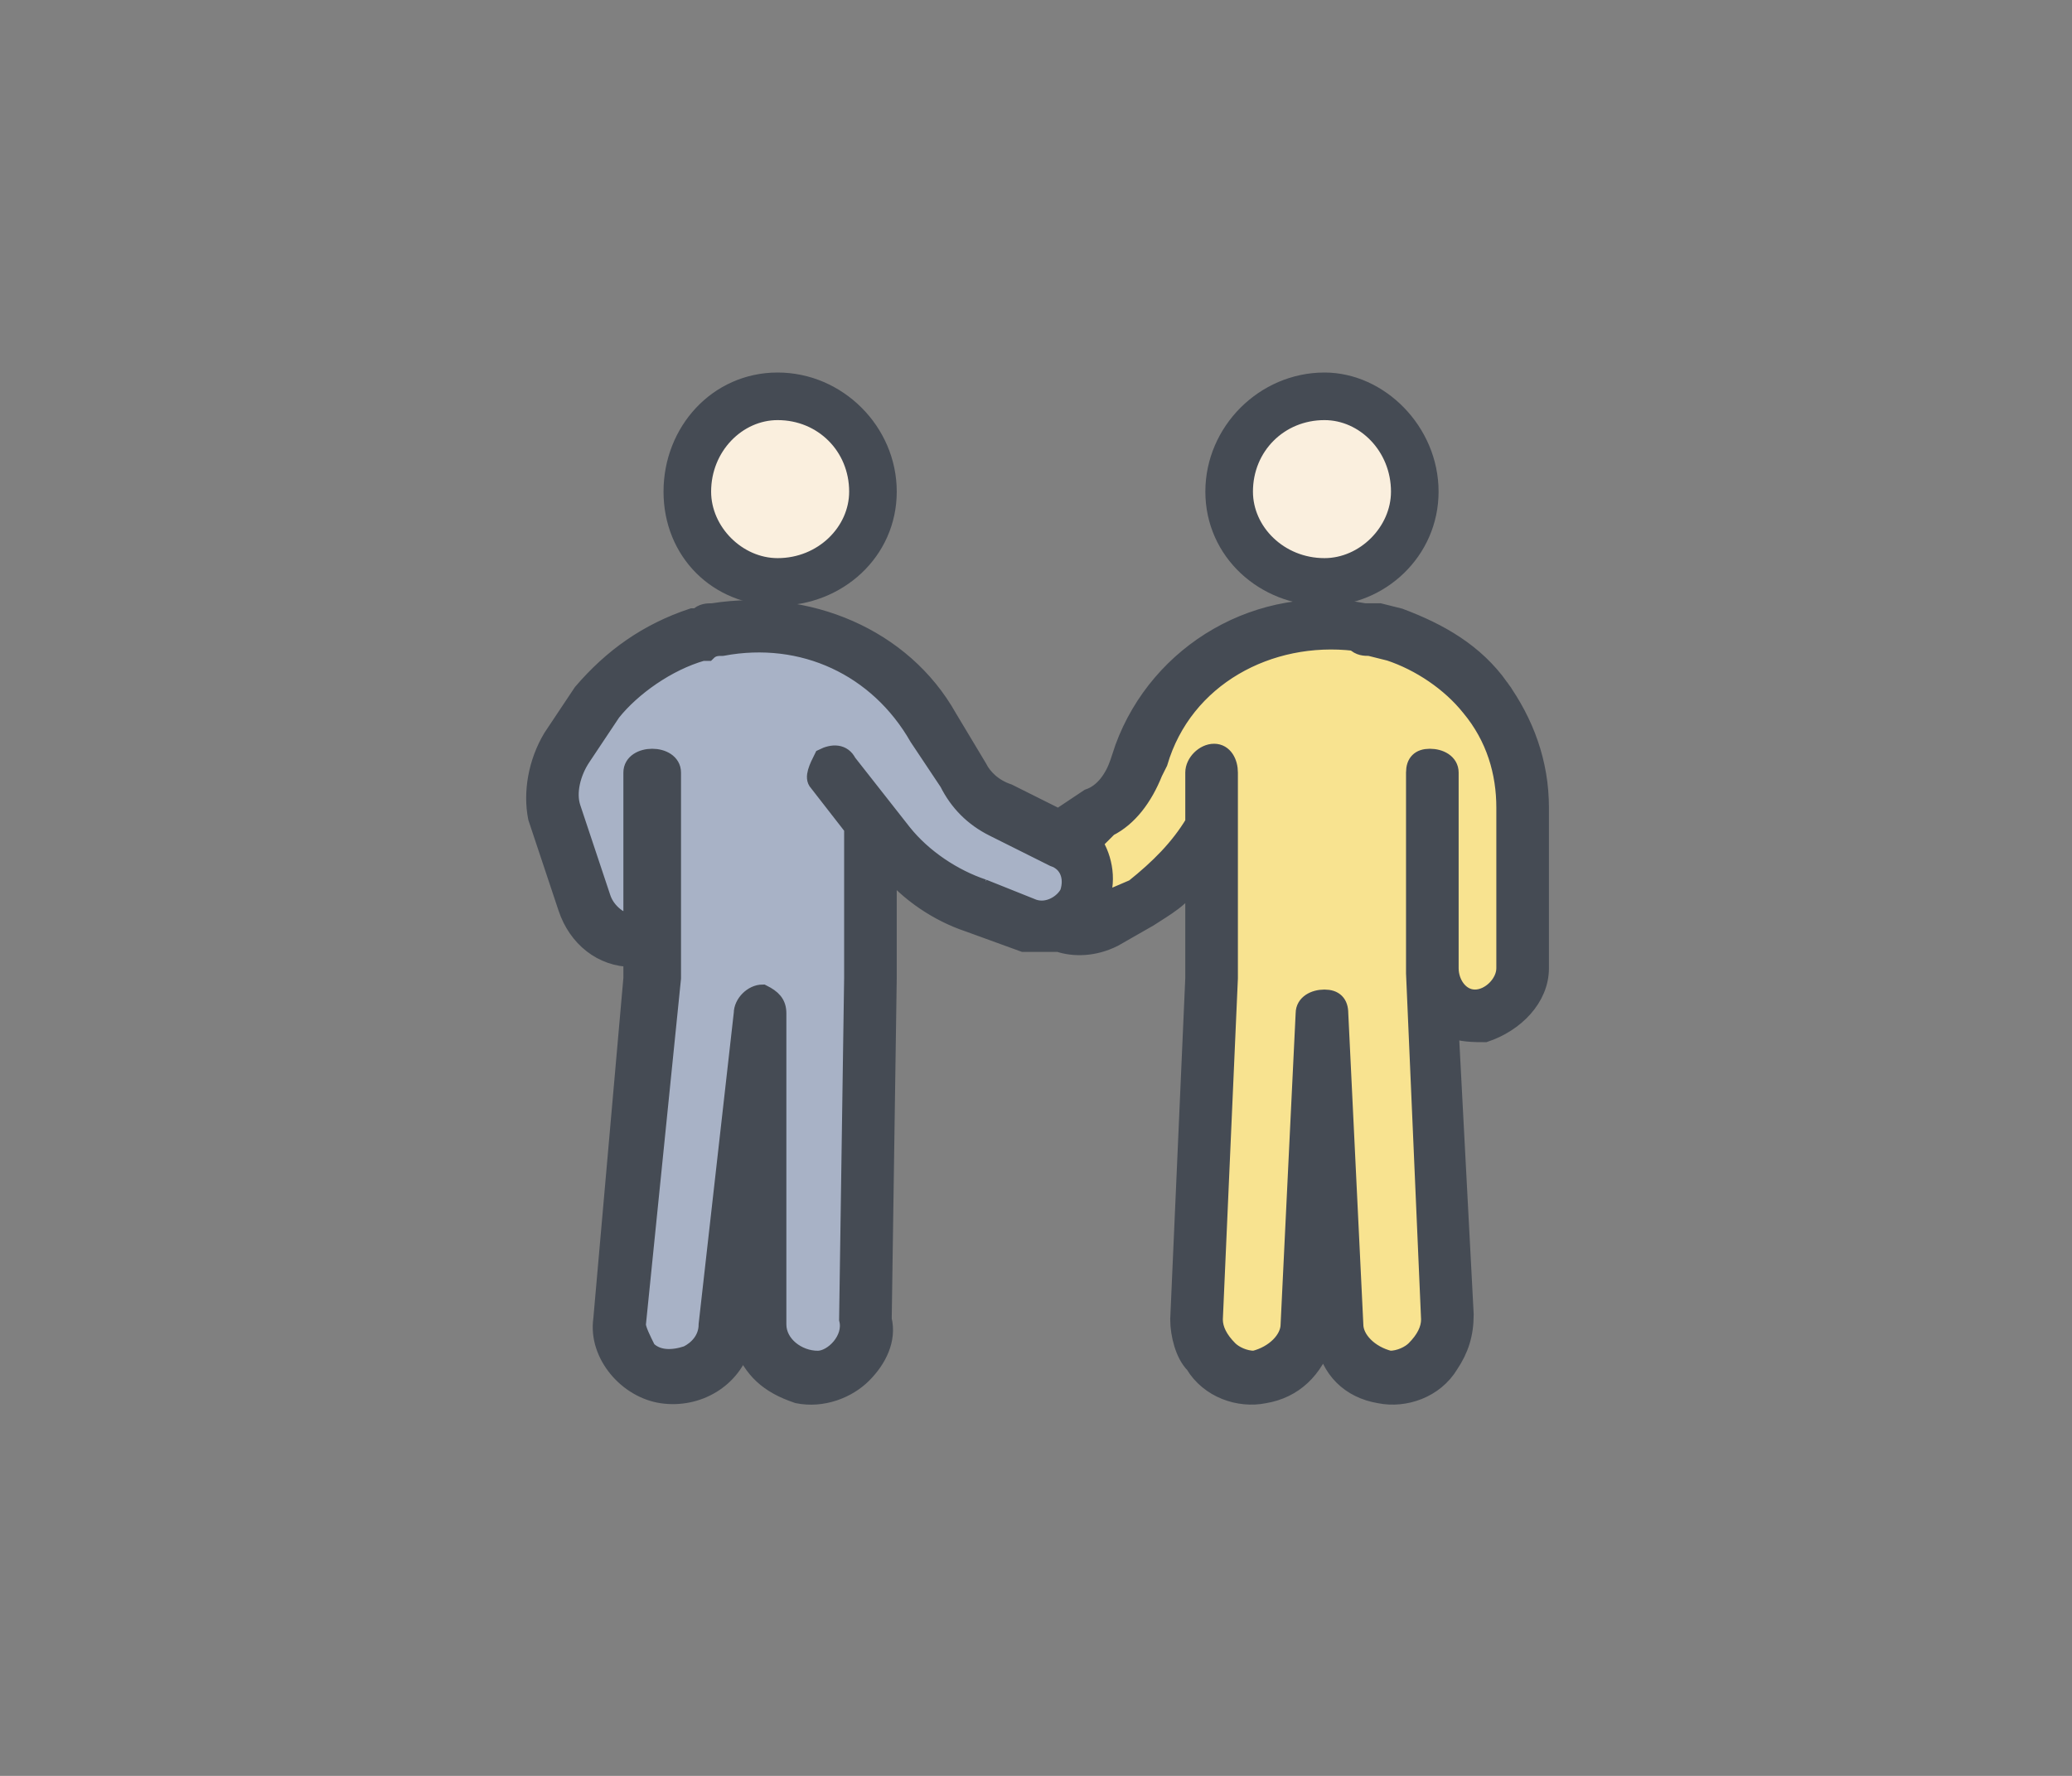 <?xml version="1.0" encoding="UTF-8"?>
<!DOCTYPE svg PUBLIC "-//W3C//DTD SVG 1.1//EN" "http://www.w3.org/Graphics/SVG/1.1/DTD/svg11.dtd">
<!-- Creator: CorelDRAW X7 -->
<svg xmlns="http://www.w3.org/2000/svg" xml:space="preserve" width="280px" height="240px" version="1.1" style="shape-rendering:geometricPrecision; text-rendering:geometricPrecision; image-rendering:optimizeQuality; fill-rule:evenodd; clip-rule:evenodd"
viewBox="0 0 413 354"
 xmlns:xlink="http://www.w3.org/1999/xlink">
 <rect x="0" y="0" width="413" height="354" fill="#808080" stroke="none"/>
 <defs>
  <style type="text/css">
   <![CDATA[
    .str0 {stroke:#454B54;stroke-width:3.487}
    .fil0 {fill:none}
    .fil4 {fill:#454B54}
    .fil2 {fill:#A8B2C6}
    .fil1 {fill:#F8E390}
    .fil3 {fill:#FAEFDE}
   ]]>
  </style>
 </defs>
 <g id="Layer_x0020_1">
  <rect class="fil0" width="413" height="354"/>
  <g>
   <path class="fil1" d="M241 166c-3,6 -8,11 -14,14l-7 4c-4,2 -9,1 -12,-3 -1,-2 -2,-4 -1,-7 0,-2 1,-5 4,-6l8 -6c4,-2 6,-5 8,-9l1 -5c4,-11 14,-20 25,-23 7,-1 14,-1 21,1l4 1c7,2 13,6 18,12 5,6 7,13 7,21l0 33c0,5 -4,9 -9,9 -5,0 -9,-4 -9,-9l0 2 3 68c0,3 -1,6 -3,8 -2,2 -5,3 -8,3 -5,0 -10,-4 -10,-10l-3 -62 -4 62c0,6 -5,10 -10,10 -3,0 -6,-1 -8,-3 -2,-2 -3,-5 -3,-8l3 -68 0 -41 -1 12zm0 0l0 0 0 0z"/>
  </g>
  <g>
   <path class="fil2" d="M166 154l11 14c5,6 11,10 17,13l11 3c3,1 6,1 8,-1 2,-2 4,-5 4,-8 0,-3 -2,-6 -5,-8l-13 -6c-3,-1 -5,-4 -7,-6l-8 -13c-5,-8 -12,-13 -21,-16 -7,-2 -15,-2 -23,0l-2 1c-7,2 -14,7 -19,13l-6 9c-3,4 -4,9 -2,13l6 18c1,5 5,8 10,8l3 0 36 -34zm0 0l0 0 0 0z"/>
  </g>
  <g>
   <path class="fil2" d="M130 154l0 41 -7 68c0,3 1,6 3,8 2,2 5,3 8,3 6,0 11,-4 11,-10l7 -62 -1 62c1,6 5,10 11,10 3,0 6,-1 8,-3 2,-2 3,-5 3,-8l0 -68 0 -41 -43 0zm0 0l0 0 0 0z"/>
  </g>
  <path class="fil3" d="M282 98c0,10 -9,18 -18,18 -10,0 -19,-8 -19,-18 0,-10 9,-18 19,-18 9,0 18,8 18,18z"/>
  <path class="fil3" d="M173 98c0,10 -8,18 -18,18 -10,0 -18,-8 -18,-18 0,-10 8,-18 18,-18 10,0 18,8 18,18z"/>
  <path class="fil4 str0" d="M264 119c11,0 21,-9 21,-21 0,-12 -10,-22 -21,-22 -12,0 -22,10 -22,22 0,12 10,21 22,21zm0 -37c8,0 15,7 15,16 0,8 -7,15 -15,15 -9,0 -16,-7 -16,-15 0,-9 7,-16 16,-16z"/>
  <path class="fil4 str0" d="M155 119c12,0 22,-9 22,-21 0,-12 -10,-22 -22,-22 -12,0 -21,10 -21,22 0,12 9,21 21,21zm0 -37c9,0 16,7 16,16 0,8 -7,15 -16,15 -8,0 -15,-7 -15,-15 0,-9 7,-16 15,-16z"/>
  <path class="fil4 str0" d="M299 137c-5,-7 -12,-11 -20,-14l-4 -1c-1,0 -2,0 -3,0 -21,-4 -41,8 -48,27l-1 3c-1,3 -3,6 -6,7l-6 4 -10 -5c-3,-1 -5,-3 -6,-5l-6 -10c-9,-16 -28,-24 -47,-21 -1,0 -2,0 -3,1l-1 0c-9,3 -16,8 -22,15l-6 9c-3,5 -4,11 -3,16l6 18c2,6 7,10 13,10l0 4 -6 68c-1,7 5,14 12,15 7,1 14,-3 16,-10 2,5 5,8 11,10 5,1 10,-1 13,-4 3,-3 5,-7 4,-11l1 -68 0 -22c4,5 10,9 16,11l11 4c2,0 4,0 7,0 3,1 7,1 11,-1l7 -4c3,-2 7,-4 9,-8l0 20 -3 68c0,3 1,7 3,9 3,5 9,7 14,6 6,-1 10,-5 12,-11 1,6 5,10 11,11 5,1 11,-1 14,-6 2,-3 3,-6 3,-10l-3 -57c2,1 5,1 7,1 6,-2 11,-7 11,-13l0 -32c0,-9 -3,-17 -8,-24zm-103 40c-6,-2 -12,-6 -16,-11l-11 -14c-1,-2 -3,-2 -5,-1 -1,2 -2,4 -1,5l7 9c0,0 0,0 0,0l0 30 -1 68c1,4 -3,8 -6,8 -4,0 -8,-3 -8,-7l0 -62c0,-2 -1,-3 -3,-4 -2,0 -4,2 -4,4l-7 62c0,3 -2,5 -4,6 -3,1 -6,1 -8,-1 -1,-2 -2,-4 -2,-5l7 -69 0 -41c0,-2 -2,-3 -4,-3 -2,0 -4,1 -4,3l0 30c-2,0 -5,-2 -6,-5l-6 -18c-1,-3 0,-7 2,-10l6 -9c4,-5 11,-10 18,-12l1 0c1,-1 2,-1 3,-1 16,-3 31,4 39,18l6 9c2,4 5,7 9,9l12 6c3,1 4,4 3,7 -1,2 -4,4 -7,3l-10 -4zm104 16c0,3 -3,6 -6,6 -3,0 -5,-3 -5,-6l0 -39c0,-2 -2,-3 -4,-3 -2,0 -3,1 -3,3l0 39c0,0 0,0 0,1l3 69c0,2 -1,4 -3,6 -1,1 -3,2 -5,2 -4,-1 -7,-4 -7,-7l-3 -62c0,-2 -1,-3 -3,-3 -2,0 -4,1 -4,3l-3 62c0,3 -3,6 -7,7 -2,0 -4,-1 -5,-2 -2,-2 -3,-4 -3,-6l3 -68 0 -41c0,-2 -1,-4 -3,-4 -2,0 -4,2 -4,4l0 9c0,0 0,0 0,1 -3,5 -7,9 -12,13l-7 3c2,-4 1,-9 -1,-12l3 -3c4,-2 7,-6 9,-11l1 -2c5,-17 22,-26 39,-24 1,1 2,1 3,1l4 1c6,2 12,6 16,11 5,6 7,13 7,20l0 32z"/>
 </g>
</svg>

